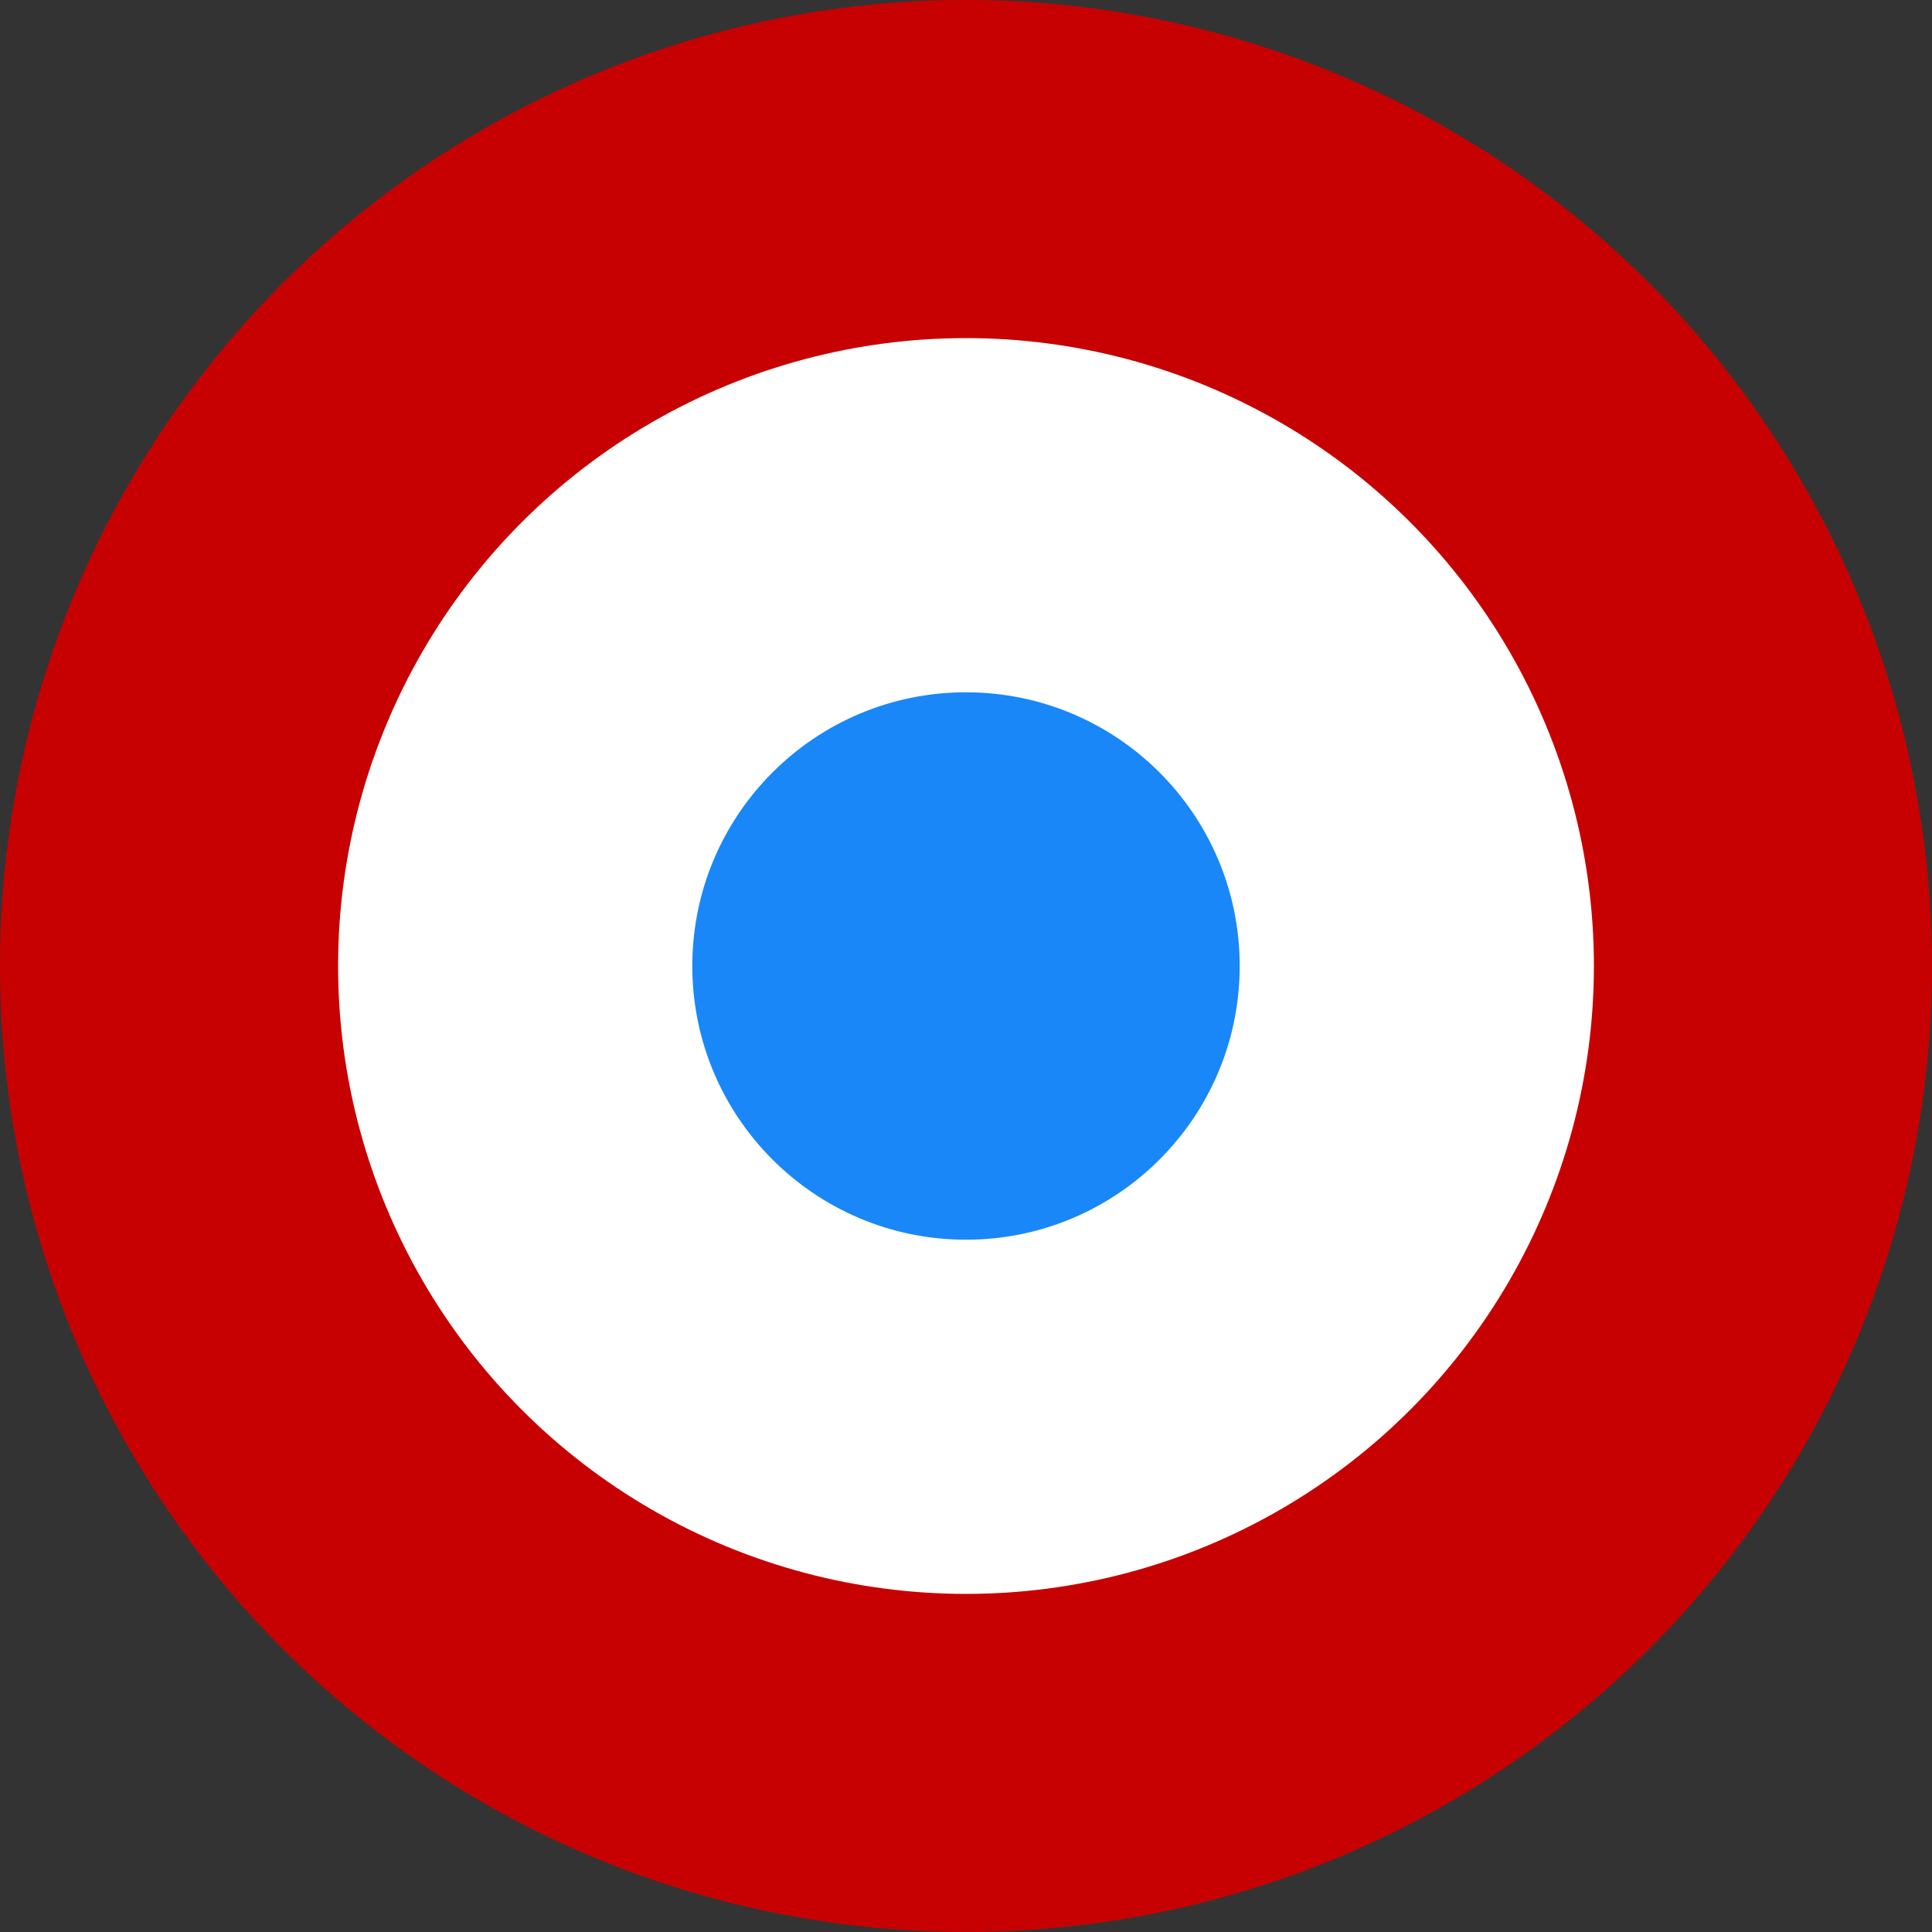 <?xml version="1.0" encoding="UTF-8"?>
<svg xmlns="http://www.w3.org/2000/svg" width="300" height="300" viewBox="-3 -3 6 6">
<rect x="-3" y="-3" width="6" height="6" fill="#333333" stroke="none"/>
<circle r="3" fill="#c70102"/>
<circle r="1.95" fill="#fff"/>
<circle r=".85" fill="#1987f8"/>
</svg>